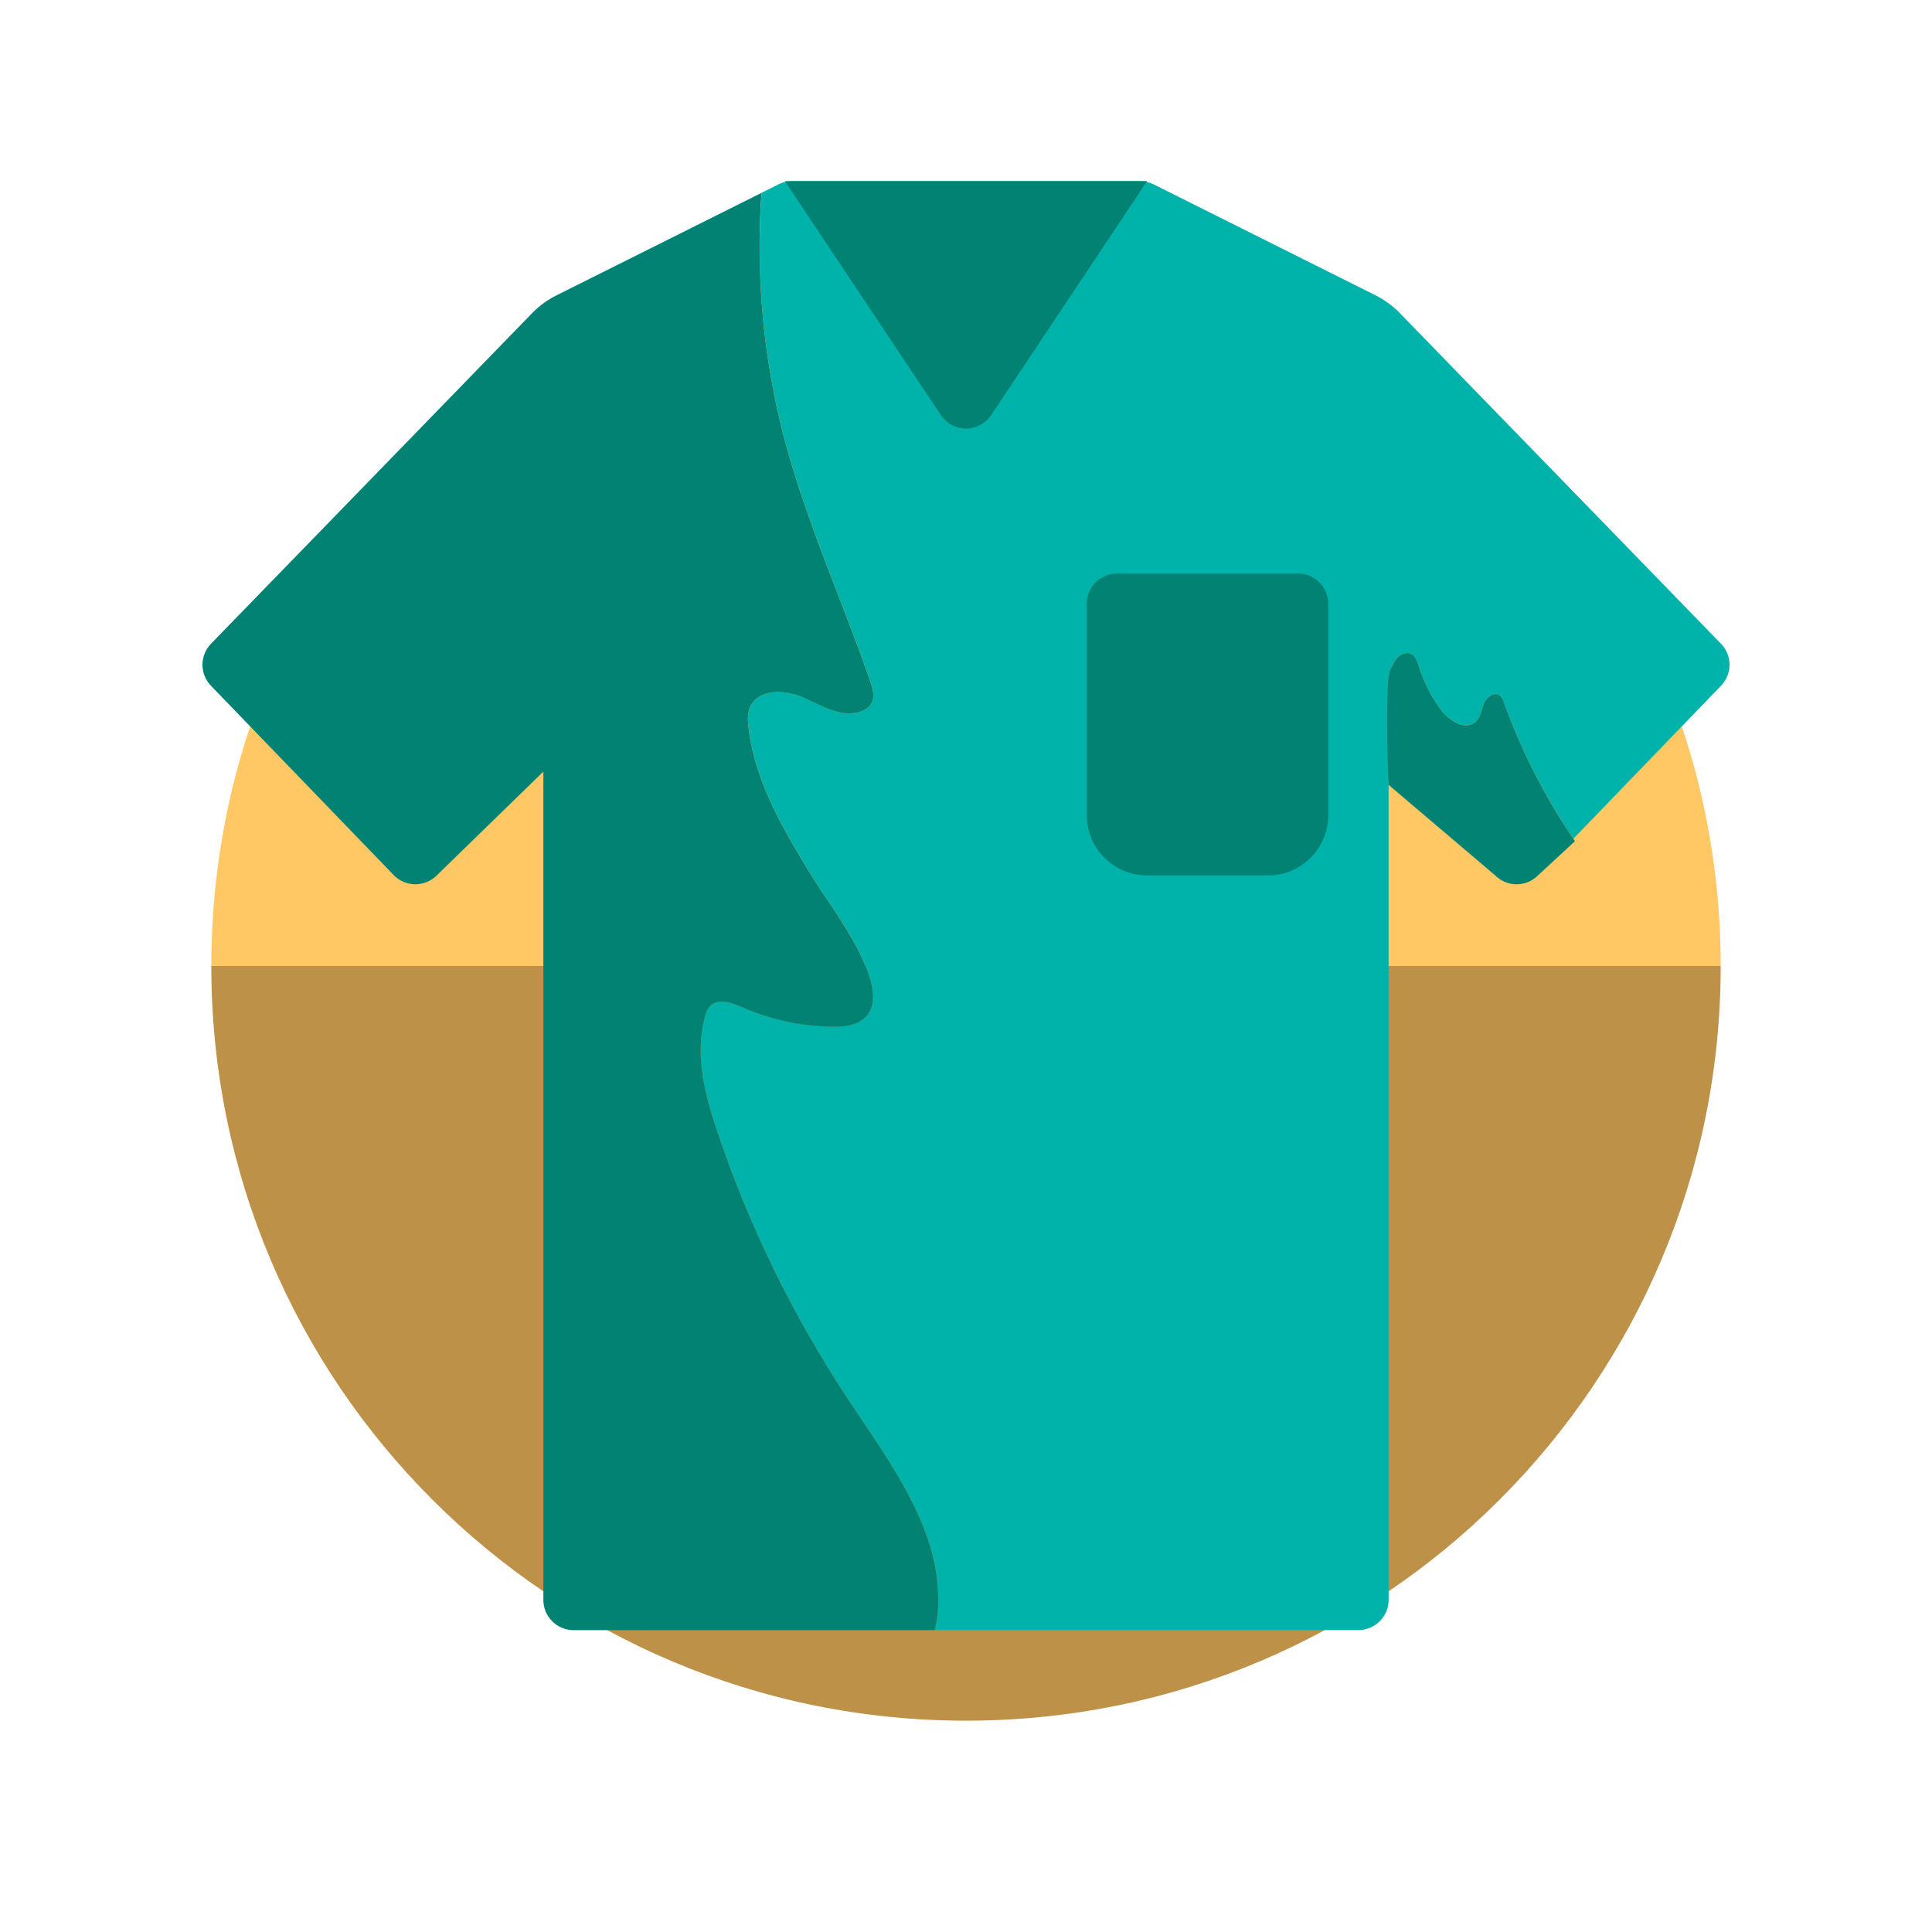<?xml version="1.0" encoding="utf-8"?><!-- Uploaded to: SVG Repo, www.svgrepo.com, Generator: SVG Repo Mixer Tools -->
<svg version="1.1" xmlns="http://www.w3.org/2000/svg" xmlns:xlink="http://www.w3.org/1999/xlink"  width="800px"
	 height="800px" viewBox="0 0 64 64" xml:space="preserve">
<style type="text/css">
	.fandom_drie{fill:#BE9148;}
	.fandom_vier{fill:#FFC865;}
	.fandom_vijf{fill:#018273;}
	.fandom_zes{fill:#00B3AA;}
	.st0{fill:#231F20;}
	.st1{fill:none;}
	.st2{fill:#6BC4D2;}
	.st3{fill:#508D9B;}
	.st4{fill:#FF786E;}
	.st5{fill:#8579A3;}
	.st6{fill:#BE5652;}
	.st7{fill:#685683;}
	.st8{fill:#EFEAE0;}
	.st9{fill:#AA9991;}
	.st10{fill:#3A3A3A;}
	.st11{fill:#666666;}
	.st12{fill:#4D4D4D;}
	.st13{fill:#CCCCCC;}
	.st14{fill:#808080;}
	.st15{fill:#644638;}
	.st16{fill:#4B322A;}
	.st17{fill:#FFFAFA;}
</style>
<g id="LABELS">
</g>
<g id="Uploaded to svgrepo.com">
	<g>
		<g>
			<path class="fandom_vier" d="M32,7C18.193,7,7,18.193,7,32h50C57,18.193,45.807,7,32,7z"/>
			<path class="fandom_drie" d="M32,57c13.807,0,25-11.193,25-25H7C7,45.807,18.193,57,32,57z"/>
		</g>
		<g>
			<path class="fandom_zes" d="M57,21.314L46.344,10.344c-0.228-0.228-0.491-0.418-0.78-0.562l-7.353-3.677
				C38.072,6.036,37.919,6,37.764,6H26.236c-0.155,0-0.308,0.036-0.447,0.106l-0.562,0.281c-0.196,2.753,0.063,5.537,0.772,8.204
				c0.727,2.732,1.911,5.318,2.835,7.991c0.076,0.221,0.15,0.469,0.052,0.681c-0.082,0.177-0.268,0.285-0.458,0.331
				c-0.633,0.156-1.249-0.248-1.849-0.504c-0.6-0.256-1.466-0.274-1.728,0.323c-0.093,0.212-0.081,0.455-0.054,0.685
				c0.222,1.878,1.227,3.505,2.195,5.083c0.515,0.84,3.017,4.009,1.382,4.708c-0.26,0.111-0.55,0.124-0.832,0.119
				c-1.009-0.016-2.014-0.235-2.938-0.639c-0.355-0.155-0.817-0.32-1.084-0.04c-0.095,0.099-0.138,0.235-0.173,0.367
				c-0.333,1.271,0.002,2.556,0.408,3.767c1.05,3.132,2.512,6.126,4.335,8.881c1.416,2.139,3.124,4.373,2.986,6.934
				c-0.013,0.241-0.055,0.482-0.113,0.72H45c0.552,0,1-0.448,1-1V22.383c0.018-0.192,0.147-0.392,0.257-0.551
				s0.333-0.256,0.501-0.163c0.141,0.078,0.194,0.25,0.242,0.404c0.159,0.508,0.401,0.989,0.714,1.419
				c0.28,0.385,0.847,0.742,1.184,0.405c0.156-0.156,0.177-0.399,0.263-0.602c0.086-0.204,0.335-0.388,0.515-0.26
				c0.078,0.055,0.114,0.151,0.146,0.241c0.568,1.593,1.352,3.105,2.299,4.507L57,22.728C57.391,22.337,57.391,21.704,57,21.314z"/>
			<path class="fandom_vijf" d="M38,6l-5.168,7.752c-0.396,0.594-1.268,0.594-1.664,0L26,6H38z M49.676,23.035
				c-0.181-0.128-0.429,0.057-0.515,0.26c-0.086,0.204-0.107,0.446-0.263,0.602c-0.337,0.337-0.904-0.02-1.184-0.405
				c-0.313-0.43-0.555-0.912-0.714-1.419c-0.048-0.154-0.101-0.327-0.242-0.404c-0.169-0.093-0.392,0.005-0.501,0.163
				S46.018,22.192,46,22.383C45.883,23.601,46,26,46,26l3.532,3c0.391,0.391,1.024,0.391,1.414,0l1.227-1.135
				c-0.972-1.424-1.772-2.965-2.351-4.589C49.79,23.187,49.754,23.091,49.676,23.035z M28.088,46.346
				c-1.823-2.755-3.285-5.749-4.335-8.881c-0.406-1.211-0.741-2.497-0.408-3.767c0.035-0.132,0.079-0.268,0.173-0.367
				c0.267-0.28,0.73-0.115,1.084,0.04c0.924,0.404,1.93,0.623,2.938,0.639c0.282,0.005,0.573-0.008,0.832-0.119
				c1.635-0.7-0.867-3.868-1.382-4.708c-0.968-1.578-1.973-3.206-2.195-5.083c-0.027-0.23-0.039-0.472,0.054-0.685
				c0.262-0.597,1.128-0.579,1.728-0.323c0.6,0.256,1.216,0.66,1.849,0.504c0.189-0.047,0.376-0.155,0.458-0.331
				c0.098-0.212,0.025-0.46-0.052-0.681c-0.923-2.672-2.108-5.258-2.835-7.991c-0.709-2.667-0.968-5.452-0.772-8.204l-6.791,3.395
				c-0.289,0.144-0.552,0.334-0.78,0.562L7,21.314c-0.39,0.391-0.39,1.024,0,1.414L13.053,29c0.391,0.391,1.024,0.391,1.414,0
				L18,25.559V53c0,0.552,0.448,1,1,1h11.961c0.058-0.237,0.1-0.479,0.113-0.72C31.212,50.719,29.503,48.485,28.088,46.346z M43,19
				h-6c-0.552,0-1,0.448-1,1v7c0,1.105,0.895,2,2,2h4c1.105,0,2-0.895,2-2v-7C44,19.448,43.552,19,43,19z"/>
		</g>
	</g>
</g>
</svg>